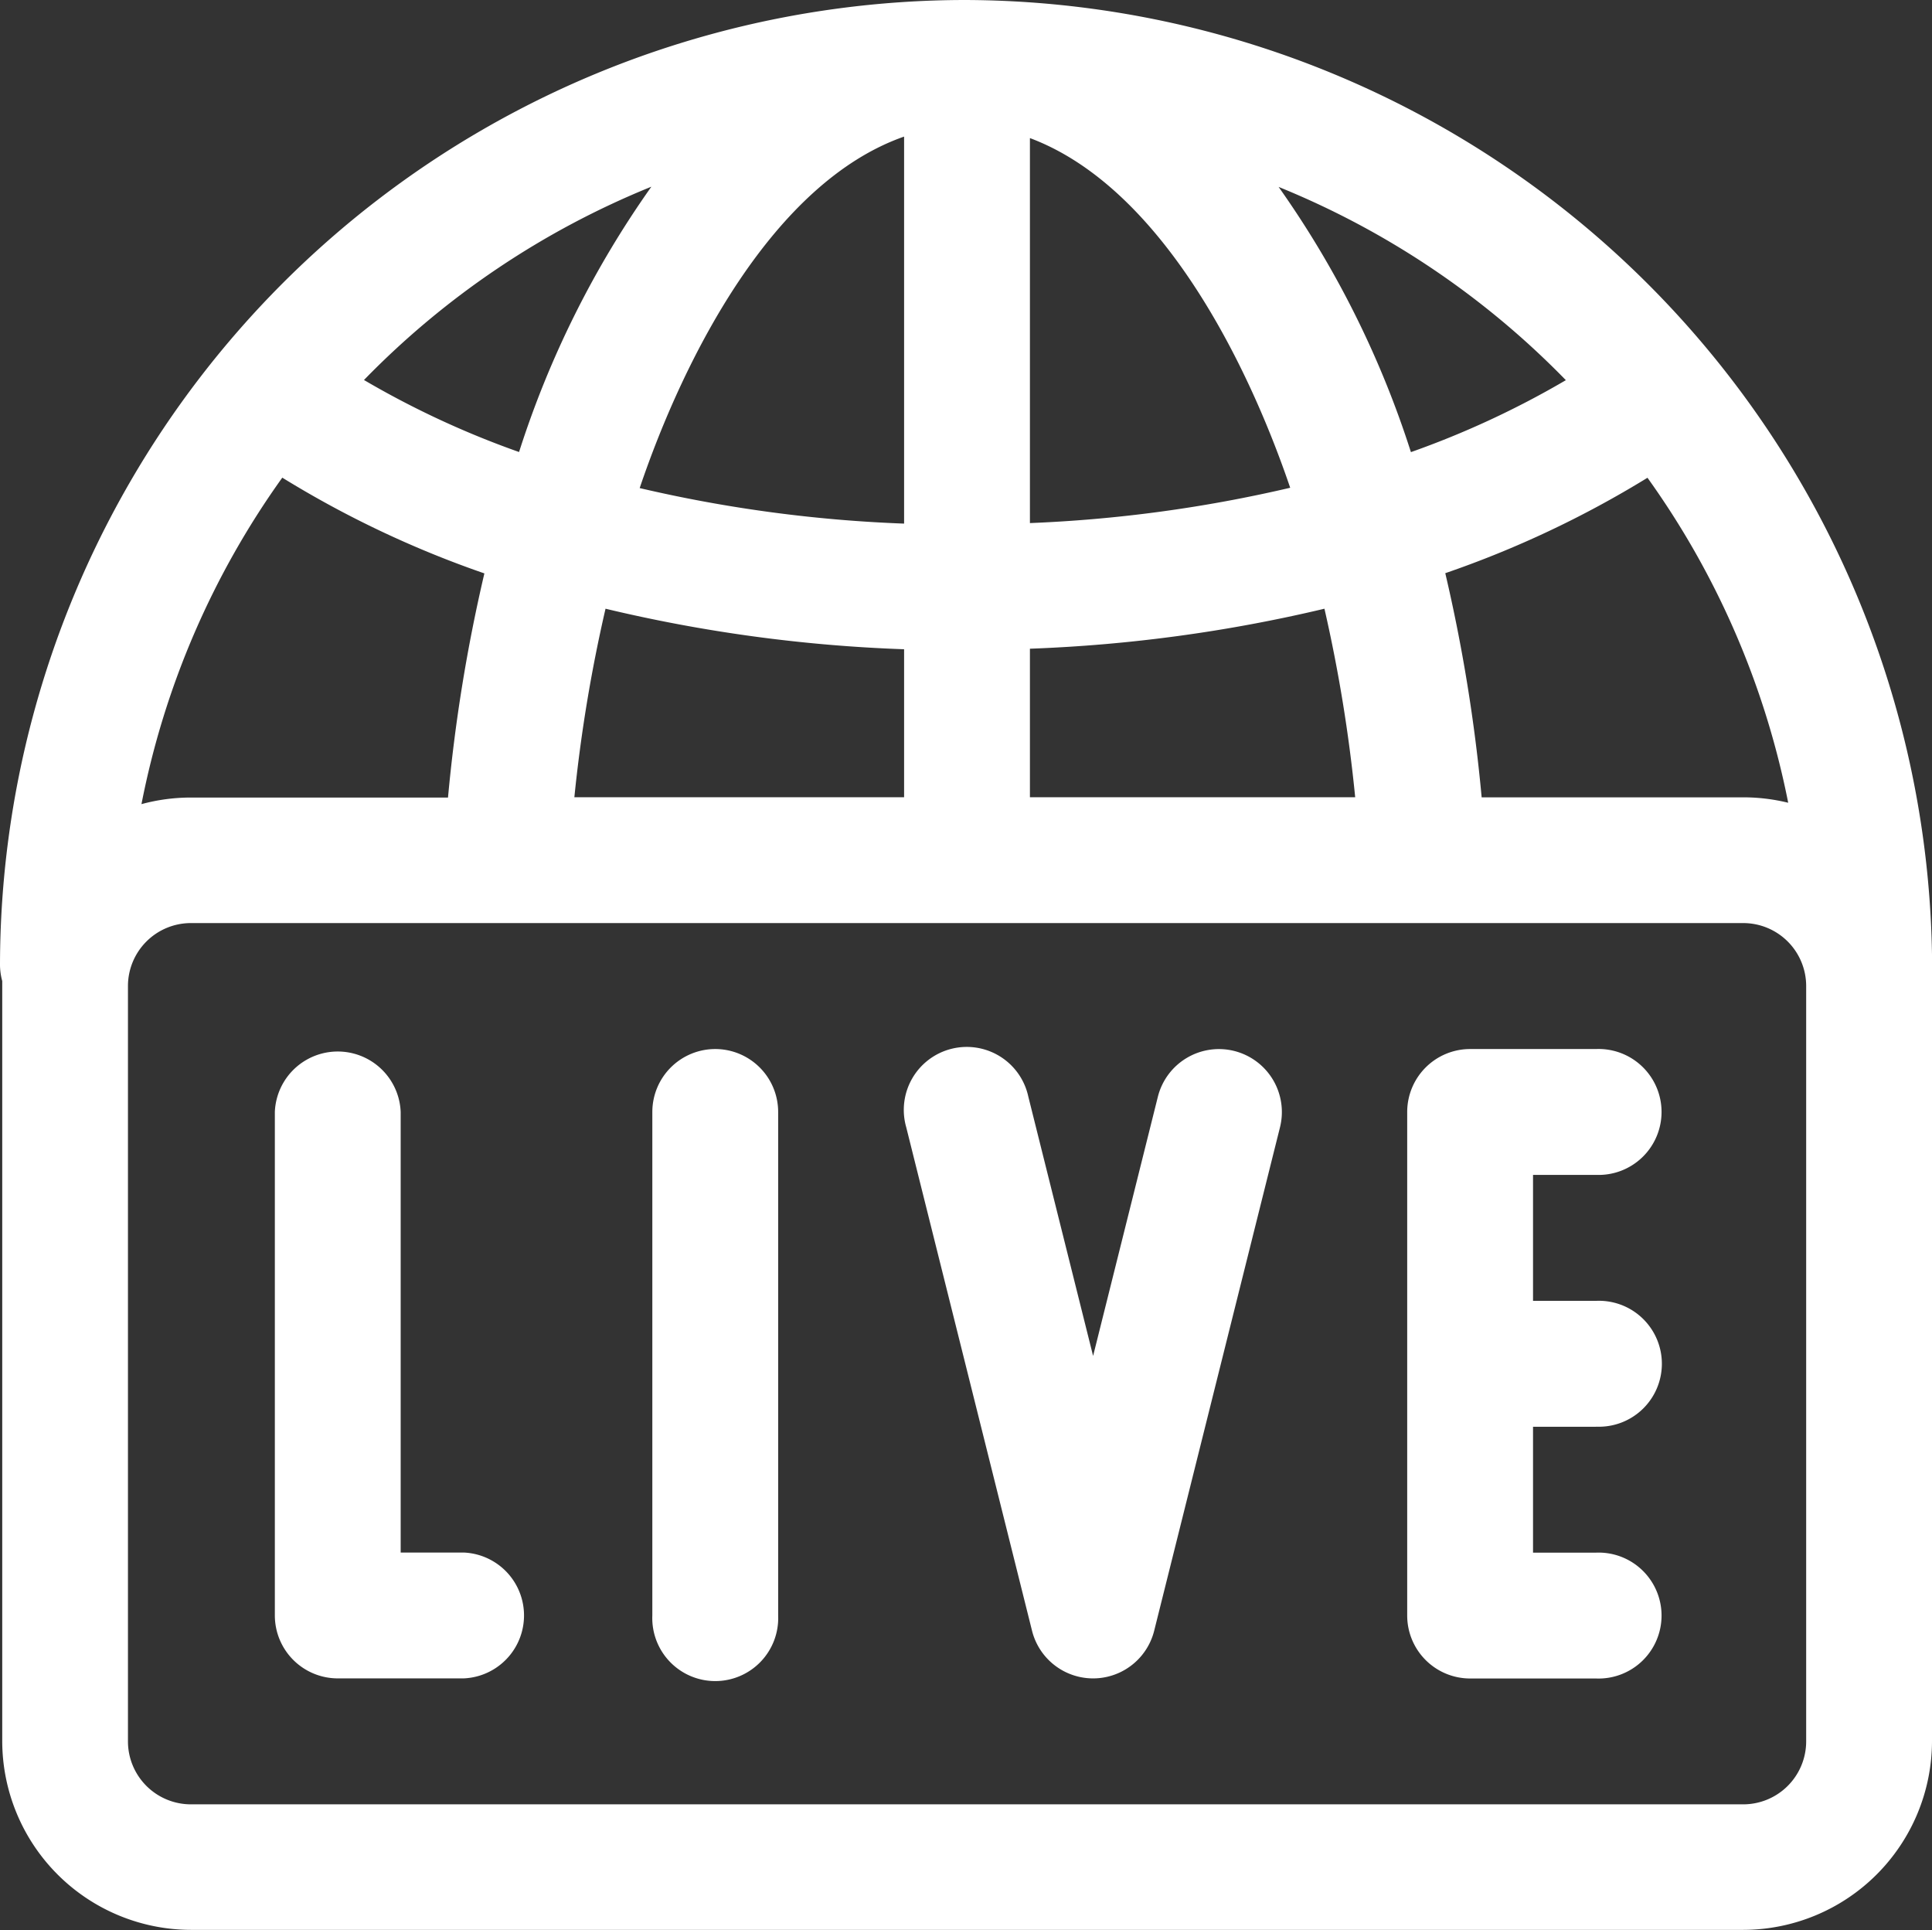 <svg xmlns="http://www.w3.org/2000/svg" viewBox="2577 678.3 18.164 18.144">
  <rect x="2577" y="678.3" width="18.164" height="18.144" fill="#333333" stroke="none"/>
  <defs>
    <style>
      .cls-1 {
        fill: #fff;
      }
    </style>
  </defs>
  <g id="live" transform="translate(2577 678.022)">
    <g id="Group_36" data-name="Group 36" transform="translate(0 0.278)">
      <g id="Group_35" data-name="Group 35" transform="translate(0 0)">
        <path id="Path_66" data-name="Path 66" class="cls-1" d="M9.072.278A9.082,9.082,0,0,0,0,9.35.591.591,0,0,0,.021,9.5c0,.07,0,7.077,0,7.144a1.777,1.777,0,0,0,1.775,1.775H16.389a1.777,1.777,0,0,0,1.775-1.775v-7.1A9.119,9.119,0,0,0,9.072.278Zm6.417,4.491a7.851,7.851,0,0,1,1.323,3.055,1.772,1.772,0,0,0-.423-.051H13.93a15.372,15.372,0,0,0-.342-2.107A9.568,9.568,0,0,0,15.489,4.769Zm-.768-.917a8.444,8.444,0,0,1-1.456.676,9.11,9.11,0,0,0-1.244-2.493A7.925,7.925,0,0,1,14.721,3.851ZM9.683,1.576c1.208.452,2.028,2.056,2.447,3.287a13.02,13.02,0,0,1-2.447.332Zm0,4.8A14.19,14.19,0,0,0,12.452,6a14.185,14.185,0,0,1,.289,1.772H9.683ZM8.5,1.562V5.2a13.038,13.038,0,0,1-2.486-.334C6.433,3.629,7.268,1.993,8.5,1.562Zm0,4.819V7.772H5.4A14.183,14.183,0,0,1,5.693,6,14.2,14.2,0,0,0,8.5,6.381ZM6.124,2.033A9.109,9.109,0,0,0,4.88,4.527a8.441,8.441,0,0,1-1.458-.677A7.916,7.916,0,0,1,6.124,2.033ZM2.654,4.768a9.566,9.566,0,0,0,1.9.9,15.378,15.378,0,0,0-.342,2.107H1.795a1.771,1.771,0,0,0-.465.062A7.851,7.851,0,0,1,2.654,4.768ZM16.981,16.647a.592.592,0,0,1-.592.592H1.795a.592.592,0,0,1-.592-.592v-7.1a.592.592,0,0,1,.592-.592H16.389a.592.592,0,0,1,.592.592Z" transform="translate(0 -0.278)"/>
      </g>
    </g>
    <g id="Group_38" data-name="Group 38" transform="translate(2.584 10.139)">
      <g id="Group_37" data-name="Group 37">
        <path id="Path_67" data-name="Path 67" class="cls-1" d="M74.6,282.969h-.592v-4.142a.592.592,0,0,0-1.183,0v4.733a.592.592,0,0,0,.592.592H74.6a.592.592,0,0,0,0-1.183Z" transform="translate(-72.825 -278.236)"/>
      </g>
    </g>
    <g id="Group_40" data-name="Group 40" transform="translate(6.133 10.139)">
      <g id="Group_39" data-name="Group 39">
        <path id="Path_68" data-name="Path 68" class="cls-1" d="M173.482,278.237a.592.592,0,0,0-.592.592v4.733a.592.592,0,1,0,1.183,0v-4.733A.592.592,0,0,0,173.482,278.237Z" transform="translate(-172.89 -278.237)"/>
      </g>
    </g>
    <g id="Group_42" data-name="Group 42" transform="translate(8.5 10.139)">
      <g id="Group_41" data-name="Group 41">
        <path id="Path_69" data-name="Path 69" class="cls-1" d="M242.7,278.249a.592.592,0,0,0-.717.43l-.609,2.437-.609-2.437a.592.592,0,1,0-1.148.287L240.8,283.7a.592.592,0,0,0,1.148,0l1.183-4.733A.592.592,0,0,0,242.7,278.249Z" transform="translate(-239.597 -278.231)"/>
      </g>
    </g>
    <g id="Group_44" data-name="Group 44" transform="translate(13.233 10.139)">
      <g id="Group_43" data-name="Group 43">
        <path id="Path_70" data-name="Path 70" class="cls-1" d="M374.795,281.787a.592.592,0,1,0,0-1.183H374.2V279.42h.592a.592.592,0,1,0,0-1.183h-1.183a.592.592,0,0,0-.592.592v4.733a.592.592,0,0,0,.592.592h1.183a.592.592,0,1,0,0-1.183H374.2v-1.183h.592Z" transform="translate(-373.02 -278.237)"/>
      </g>
    </g>
  </g>
</svg>
